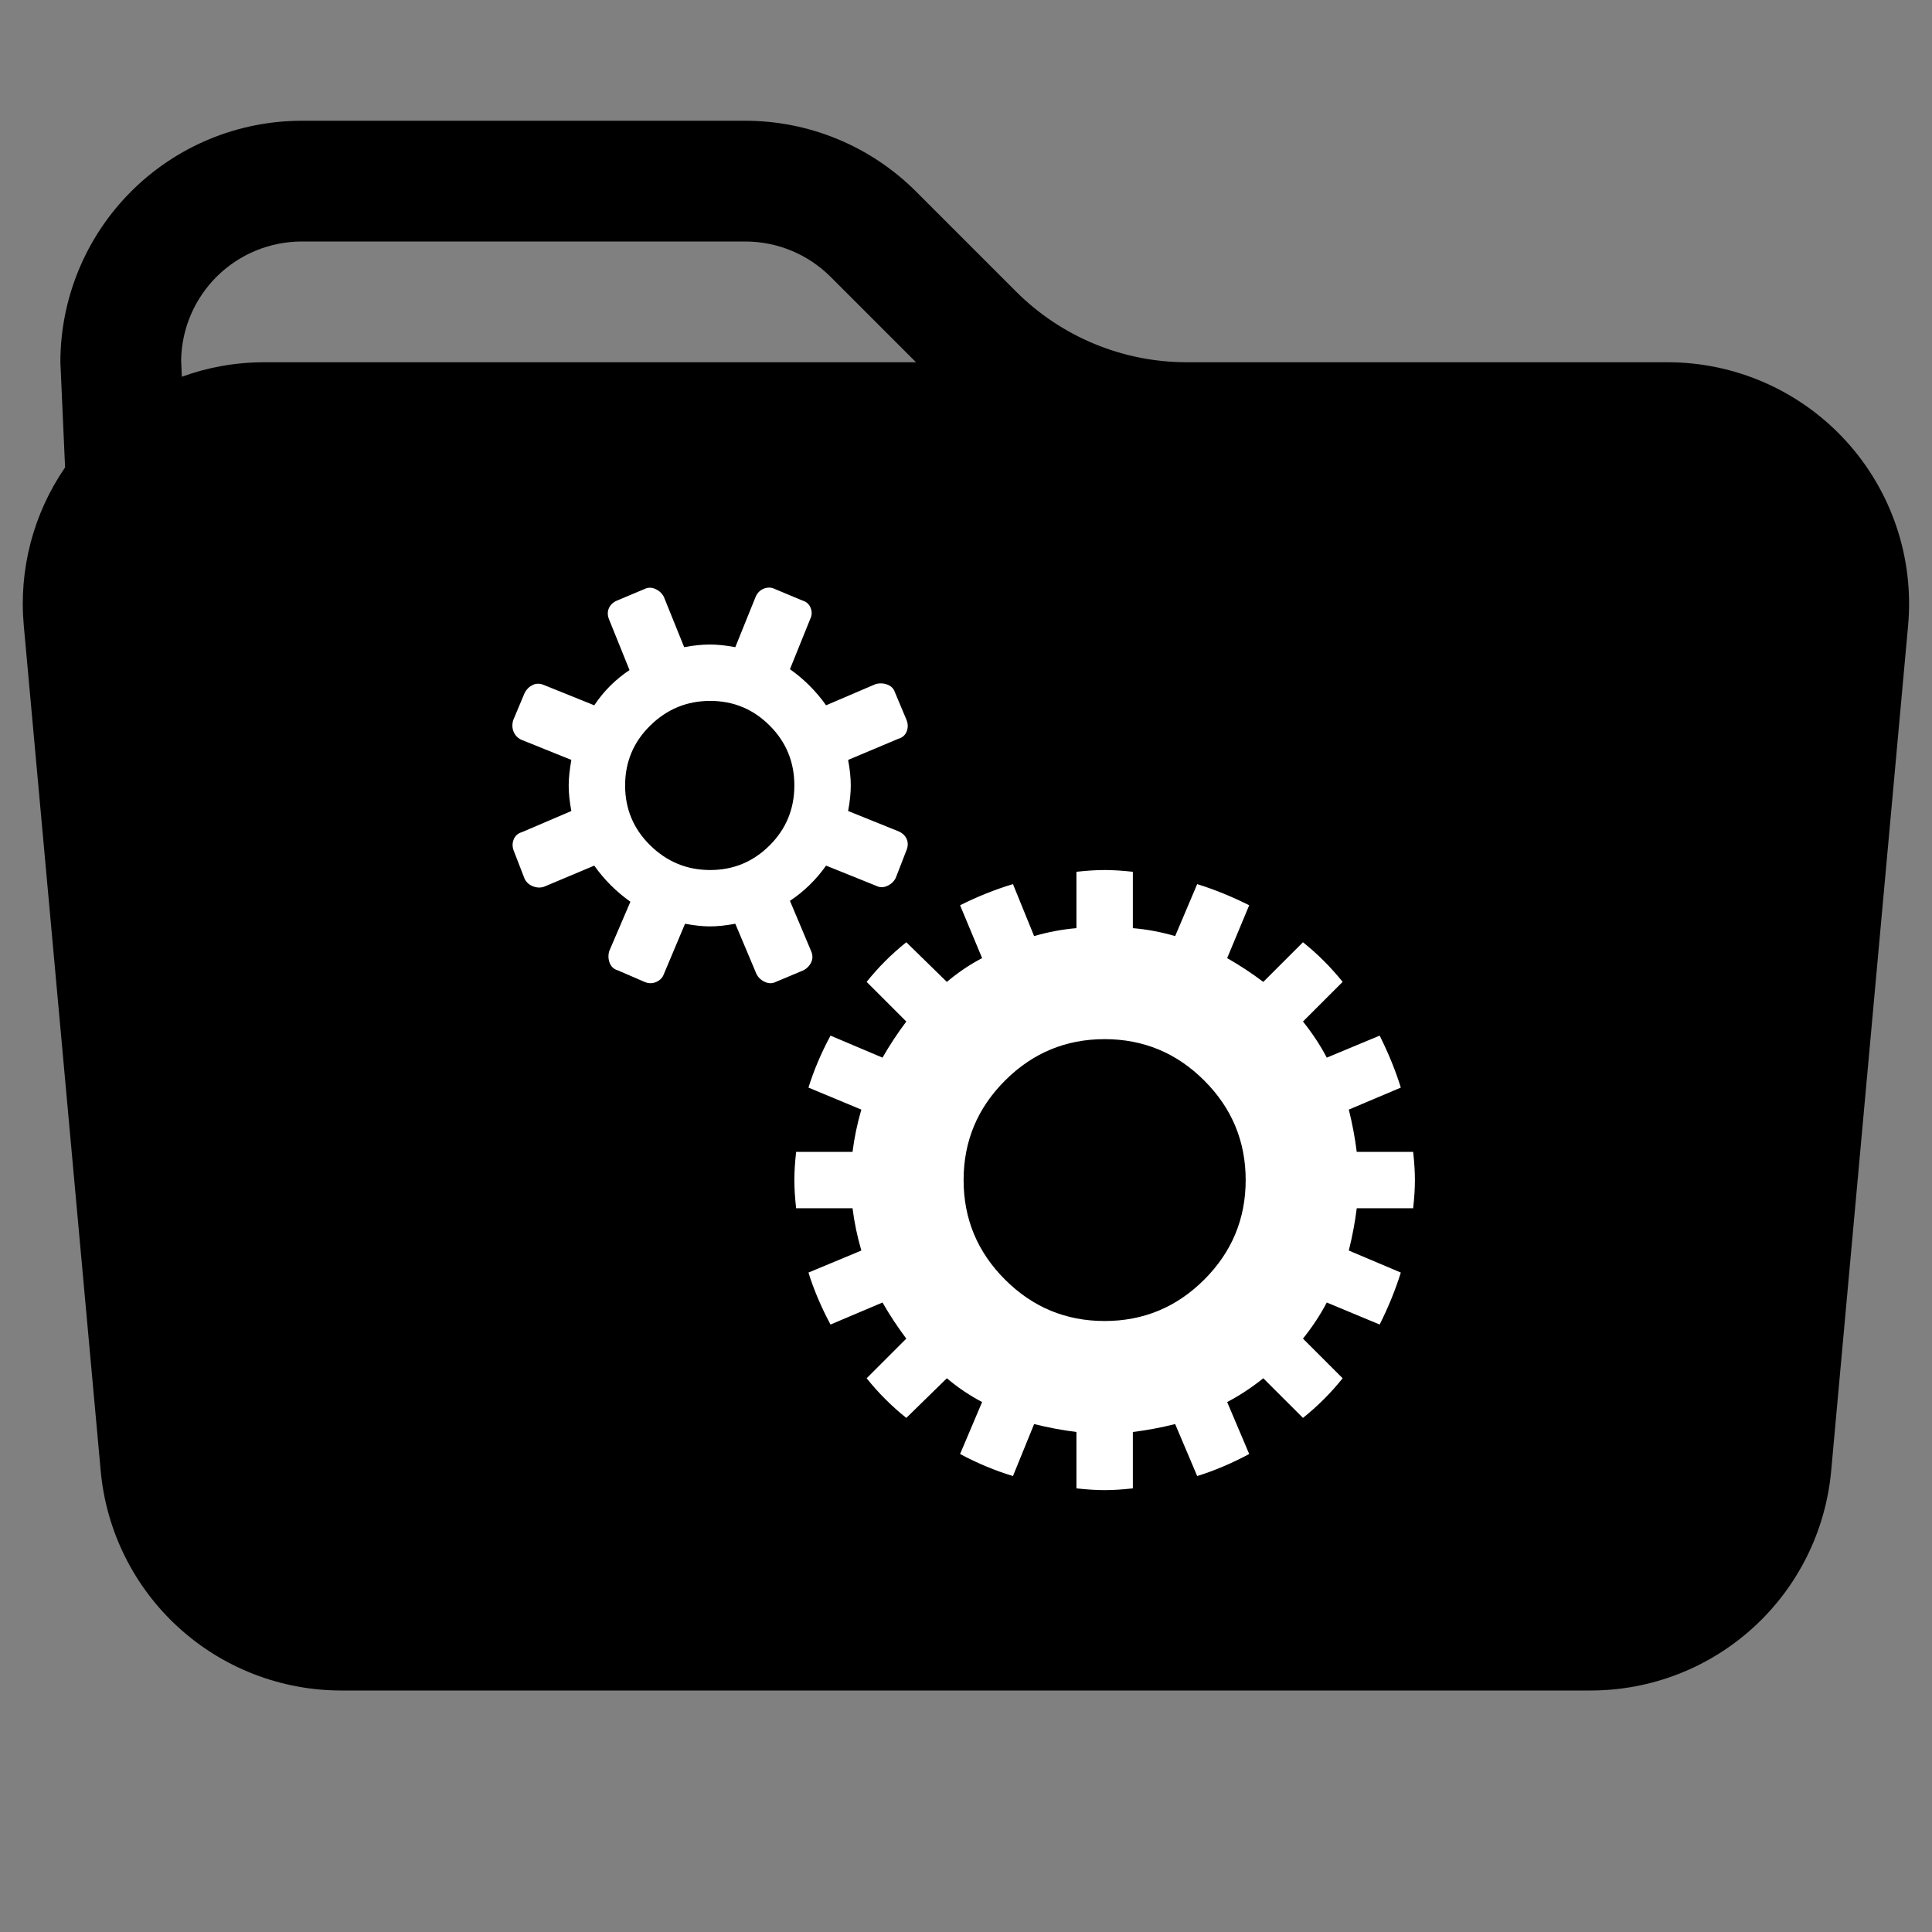 <svg xmlns="http://www.w3.org/2000/svg" width="411" height="411" viewBox="0 0 411 411" fill="none"><rect x="0" y="0" width="411" height="411" fill="#808080" stroke="none"/><path d="M252.457 77.062H354.744C361.883 77.062 368.944 78.549 375.476 81.429C382.009 84.309 387.869 88.519 392.684 93.791C397.498 99.062 401.161 105.279 403.439 112.045C405.717 118.811 406.56 125.977 405.914 133.087L389.551 312.899C388.391 325.664 382.501 337.534 373.039 346.179C363.576 354.824 351.224 359.62 338.407 359.625H72.567C59.75 359.62 47.398 354.824 37.935 346.179C28.473 337.534 22.583 325.664 21.423 312.899L5.06 133.087C3.966 121.188 7.074 109.282 13.845 99.436L12.844 77.062C12.844 63.437 18.256 50.37 27.891 40.735C37.526 31.1 50.593 25.688 64.219 25.688H158.543C172.167 25.69 185.233 31.105 194.865 40.74L216.134 62.01C225.767 71.645 238.832 77.06 252.457 77.062V77.062ZM38.685 80.145C44.182 78.141 50.09 77.062 56.255 77.062H194.865L176.704 58.901C171.888 54.084 165.355 51.377 158.543 51.375H64.219C57.489 51.374 51.029 54.013 46.225 58.725C41.422 63.438 38.659 69.847 38.531 76.574L38.685 80.145V80.145Z" fill="black"></path><path d="M300.625 245.045C300.875 247.293 301 249.292 301 251.041C301 252.79 300.875 254.789 300.625 257.037H288.624C288.249 260.035 287.686 263.034 286.936 266.032L298 270.716C296.875 274.339 295.374 278.024 293.499 281.772L282.248 277.087C280.873 279.711 279.185 282.272 277.185 284.77L285.623 293.202C283.123 296.325 280.31 299.136 277.185 301.635L268.747 293.202C266.246 295.201 263.683 296.887 261.058 298.262L265.746 309.317C261.996 311.316 258.308 312.878 254.682 314.002L249.994 302.946C246.994 303.696 243.994 304.258 240.994 304.633V316.625C238.743 316.875 236.743 317 234.993 317C233.243 317 231.242 316.875 228.992 316.625V304.633C225.992 304.258 222.992 303.696 219.991 302.946L215.491 314.002C211.74 312.878 207.99 311.316 204.24 309.317L208.928 298.262C206.302 296.887 203.802 295.201 201.427 293.202L192.801 301.635C189.675 299.136 186.863 296.325 184.362 293.202L192.801 284.77C190.926 282.272 189.238 279.711 187.738 277.087L176.674 281.772C174.674 278.024 173.111 274.339 171.986 270.716L183.237 266.032C182.362 263.034 181.737 260.035 181.362 257.037H169.361C169.111 254.789 168.986 252.79 168.986 251.041C168.986 249.292 169.111 247.293 169.361 245.045H181.362C181.737 242.047 182.362 239.048 183.237 236.05L171.986 231.366C173.111 227.743 174.674 224.058 176.674 220.31L187.738 224.995C189.238 222.371 190.926 219.81 192.801 217.312L184.362 208.88C186.863 205.757 189.675 202.946 192.801 200.447L201.427 208.88C203.802 206.881 206.302 205.194 208.928 203.82L204.24 192.577C207.99 190.703 211.74 189.204 215.491 188.08L219.991 199.136C222.992 198.261 225.992 197.699 228.992 197.449V185.457C231.242 185.207 233.243 185.082 234.993 185.082C236.743 185.082 238.743 185.207 240.994 185.457V197.449C243.994 197.699 246.994 198.261 249.994 199.136L254.682 188.08C258.308 189.204 261.996 190.703 265.746 192.577L261.058 203.82C263.683 205.319 266.246 207.006 268.747 208.88L277.185 200.447C280.31 202.946 283.123 205.757 285.623 208.88L277.185 217.312C279.185 219.81 280.873 222.371 282.248 224.995L293.499 220.31C295.374 224.058 296.875 227.743 298 231.366L286.936 236.05C287.686 239.048 288.249 242.047 288.624 245.045H300.625ZM234.993 221.06C226.742 221.06 219.679 223.995 213.803 229.867C207.927 235.738 204.99 242.796 204.99 251.041C204.99 259.286 207.927 266.344 213.803 272.215C219.679 278.087 226.742 281.022 234.993 281.022C243.244 281.022 250.307 278.087 256.183 272.215C262.058 266.344 264.996 259.286 264.996 251.041C264.996 242.796 262.058 235.738 256.183 229.867C250.307 223.995 243.244 221.06 234.993 221.06ZM192.801 180.96L190.551 186.768C190.175 187.518 189.582 188.08 188.769 188.455C187.957 188.83 187.175 188.83 186.425 188.455L175.736 184.145C173.611 187.143 171.048 189.642 168.048 191.64L172.549 202.321C172.924 203.196 172.924 204.008 172.549 204.757C172.174 205.507 171.611 206.069 170.861 206.444L165.048 208.88C164.298 209.254 163.516 209.254 162.704 208.88C161.891 208.505 161.297 207.943 160.922 207.193L156.422 196.512C154.422 196.887 152.609 197.075 150.984 197.075C149.484 197.075 147.733 196.887 145.733 196.512L141.233 207.193C140.983 207.943 140.451 208.505 139.639 208.88C138.826 209.254 137.982 209.254 137.107 208.88L131.482 206.444C130.607 206.194 130.013 205.663 129.7 204.851C129.388 204.039 129.356 203.196 129.606 202.321L134.107 191.828C131.107 189.704 128.544 187.143 126.419 184.145L115.73 188.642C114.98 188.892 114.198 188.861 113.386 188.549C112.573 188.236 111.98 187.705 111.604 186.956L109.354 181.147C108.979 180.272 108.948 179.429 109.26 178.617C109.573 177.805 110.167 177.274 111.042 177.024L121.543 172.527C121.168 170.529 120.98 168.717 120.98 167.093C120.98 165.594 121.168 163.783 121.543 161.659L110.854 157.349C110.104 156.974 109.573 156.412 109.26 155.663C108.948 154.913 108.917 154.101 109.167 153.227L111.604 147.418C111.98 146.668 112.542 146.106 113.292 145.731C114.042 145.357 114.855 145.357 115.73 145.731L126.419 150.041C128.419 147.043 130.919 144.545 133.919 142.546L129.606 131.865C129.231 130.991 129.2 130.179 129.513 129.429C129.825 128.68 130.419 128.117 131.294 127.743L137.107 125.307C137.857 124.932 138.639 124.932 139.451 125.307C140.264 125.681 140.858 126.244 141.233 126.993L145.546 137.674C147.546 137.299 149.359 137.112 150.984 137.112C152.609 137.112 154.422 137.299 156.422 137.674L160.735 126.993C161.11 126.119 161.704 125.525 162.516 125.213C163.329 124.901 164.11 124.932 164.86 125.307L170.673 127.743C171.548 127.992 172.142 128.523 172.455 129.335C172.767 130.147 172.736 130.928 172.361 131.678L168.048 142.359C171.048 144.482 173.611 147.043 175.736 150.041L186.238 145.544C187.113 145.294 187.957 145.325 188.769 145.638C189.582 145.95 190.113 146.481 190.363 147.231L192.801 153.039C193.176 153.914 193.207 154.757 192.895 155.569C192.582 156.381 191.988 156.912 191.113 157.162L180.424 161.659C180.799 163.658 180.987 165.469 180.987 167.093C180.987 168.717 180.799 170.529 180.424 172.527L191.113 176.837C191.988 177.212 192.582 177.774 192.895 178.524C193.207 179.273 193.176 180.085 192.801 180.96ZM151.077 149.104C146.139 149.104 141.889 150.853 138.326 154.351C134.763 157.849 132.982 162.096 132.982 167.093C132.982 172.09 134.763 176.337 138.326 179.835C141.889 183.333 146.139 185.082 151.077 185.082C156.016 185.082 160.235 183.333 163.735 179.835C167.236 176.337 168.986 172.09 168.986 167.093C168.986 162.096 167.236 157.849 163.735 154.351C160.235 150.853 156.016 149.104 151.077 149.104Z" fill="white"></path></svg>